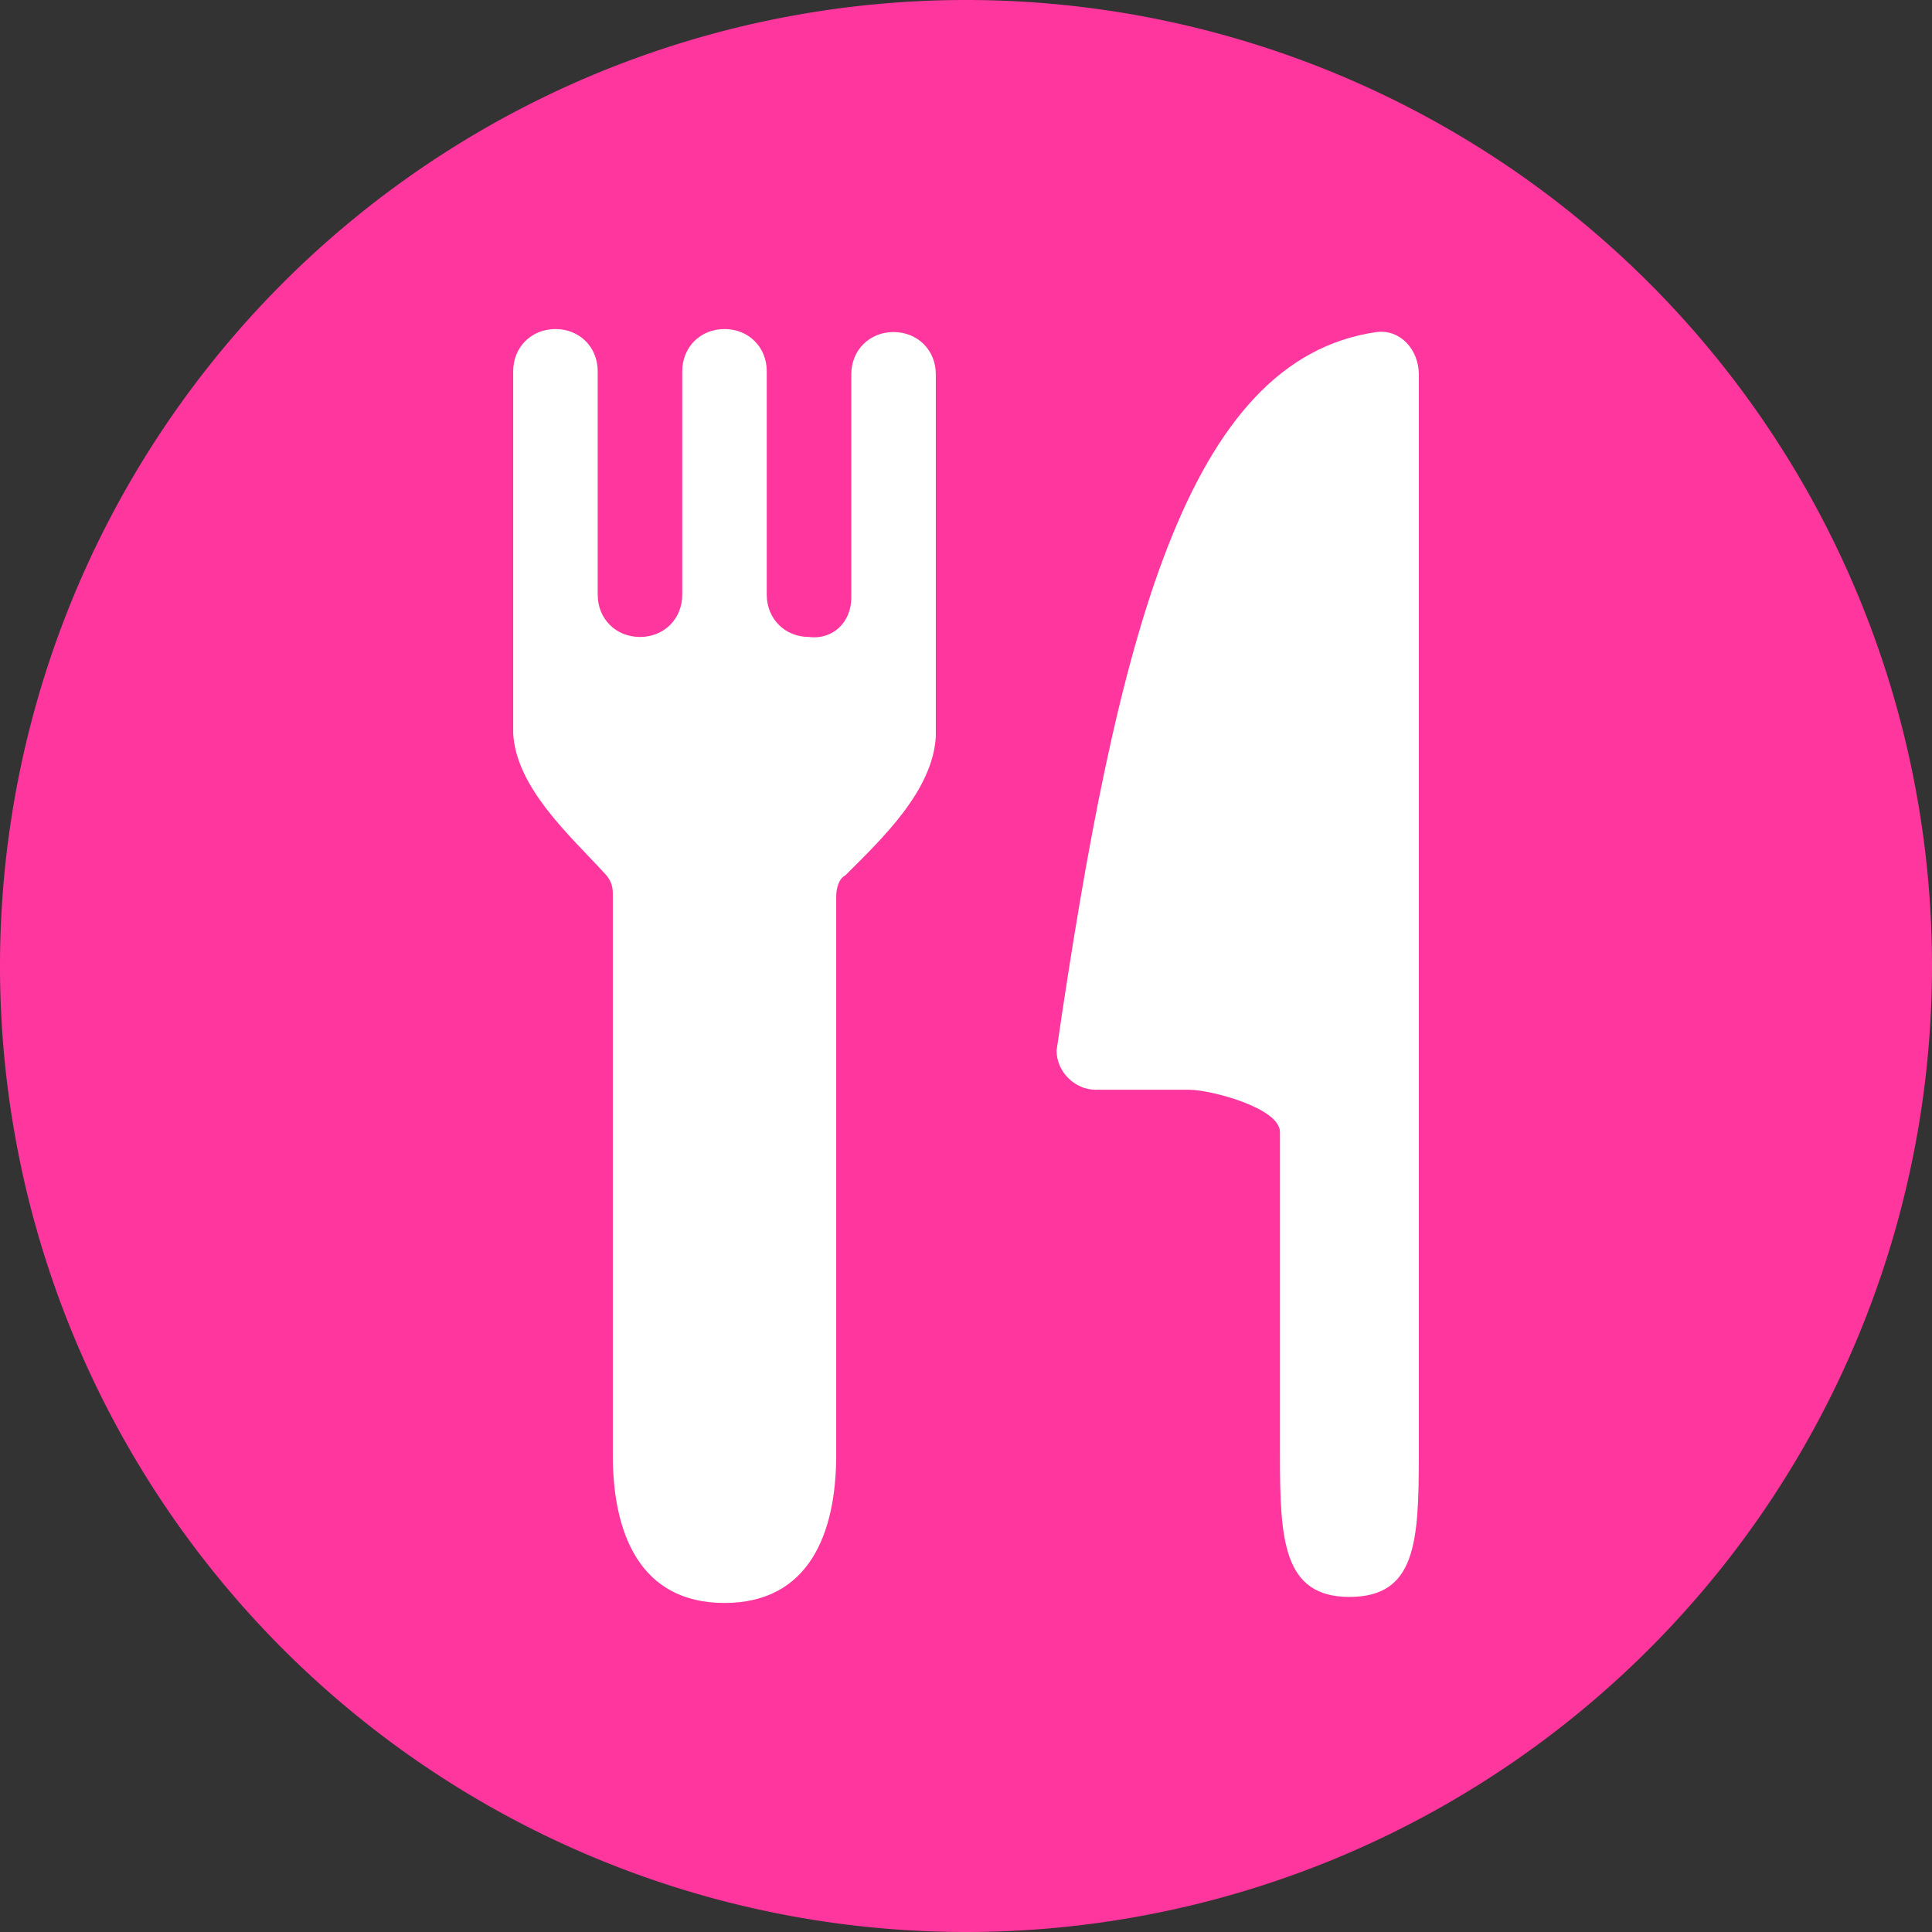 <?xml version="1.0" standalone="no"?><!DOCTYPE svg PUBLIC "-//W3C//DTD SVG 1.1//EN" "http://www.w3.org/Graphics/SVG/1.1/DTD/svg11.dtd"><svg t="1766035259828" class="icon" viewBox="0 0 1024 1024" version="1.1" xmlns="http://www.w3.org/2000/svg" p-id="22663" data-spm-anchor-id="a313x.search_index.0.i20.29f93a81Lncmmd" xmlns:xlink="http://www.w3.org/1999/xlink" width="32" height="32"><rect x="0" y="0" width="1024" height="1024" fill="#333333" stroke="none"/><path d="M512 512m-512 0a512 512 0 1 0 1024 0 512 512 0 1 0-1024 0Z" fill="#ff369d" p-id="22664" data-spm-anchor-id="a313x.search_index.0.i18.29f93a81Lncmmd" class="selected"></path><path d="M451.2 316.8v-118.4c0-12.8 9.6-22.4 22.4-22.4s22.4 9.6 22.4 22.4v192c-1.6 28.8-28.8 54.4-48 73.6-3.2 1.6-4.8 6.4-4.8 11.2v296c0 41.6-14.4 78.4-59.2 78.4s-59.2-36.8-59.2-78.4V473.6c0-4.8-1.6-8-4.8-11.2-17.6-19.2-46.4-44.8-48-73.6v-192c0-12.8 9.6-22.4 22.4-22.4s22.4 9.6 22.4 22.4v118.4c0 12.8 9.6 22.4 22.4 22.4 12.8 0 22.4-9.6 22.4-22.4v-118.4c0-12.8 9.6-22.4 22.4-22.4s22.4 9.6 22.4 22.4v118.4c0 12.8 9.6 22.4 22.4 22.4 12.8 1.6 22.4-8 22.4-20.8zM580.8 577.6c-11.2 0-20.8-9.6-20.8-20.8 32-219.2 68.8-366.4 169.6-380.8 12.8-1.6 22.4 9.6 22.4 22.4v572.8c0 46.4-1.6 75.2-36.8 75.2s-36.8-30.4-36.8-75.2V600c0-12.8-36.8-22.4-48-22.4h-49.6z" fill="#FFFFFF" p-id="22665"></path></svg>